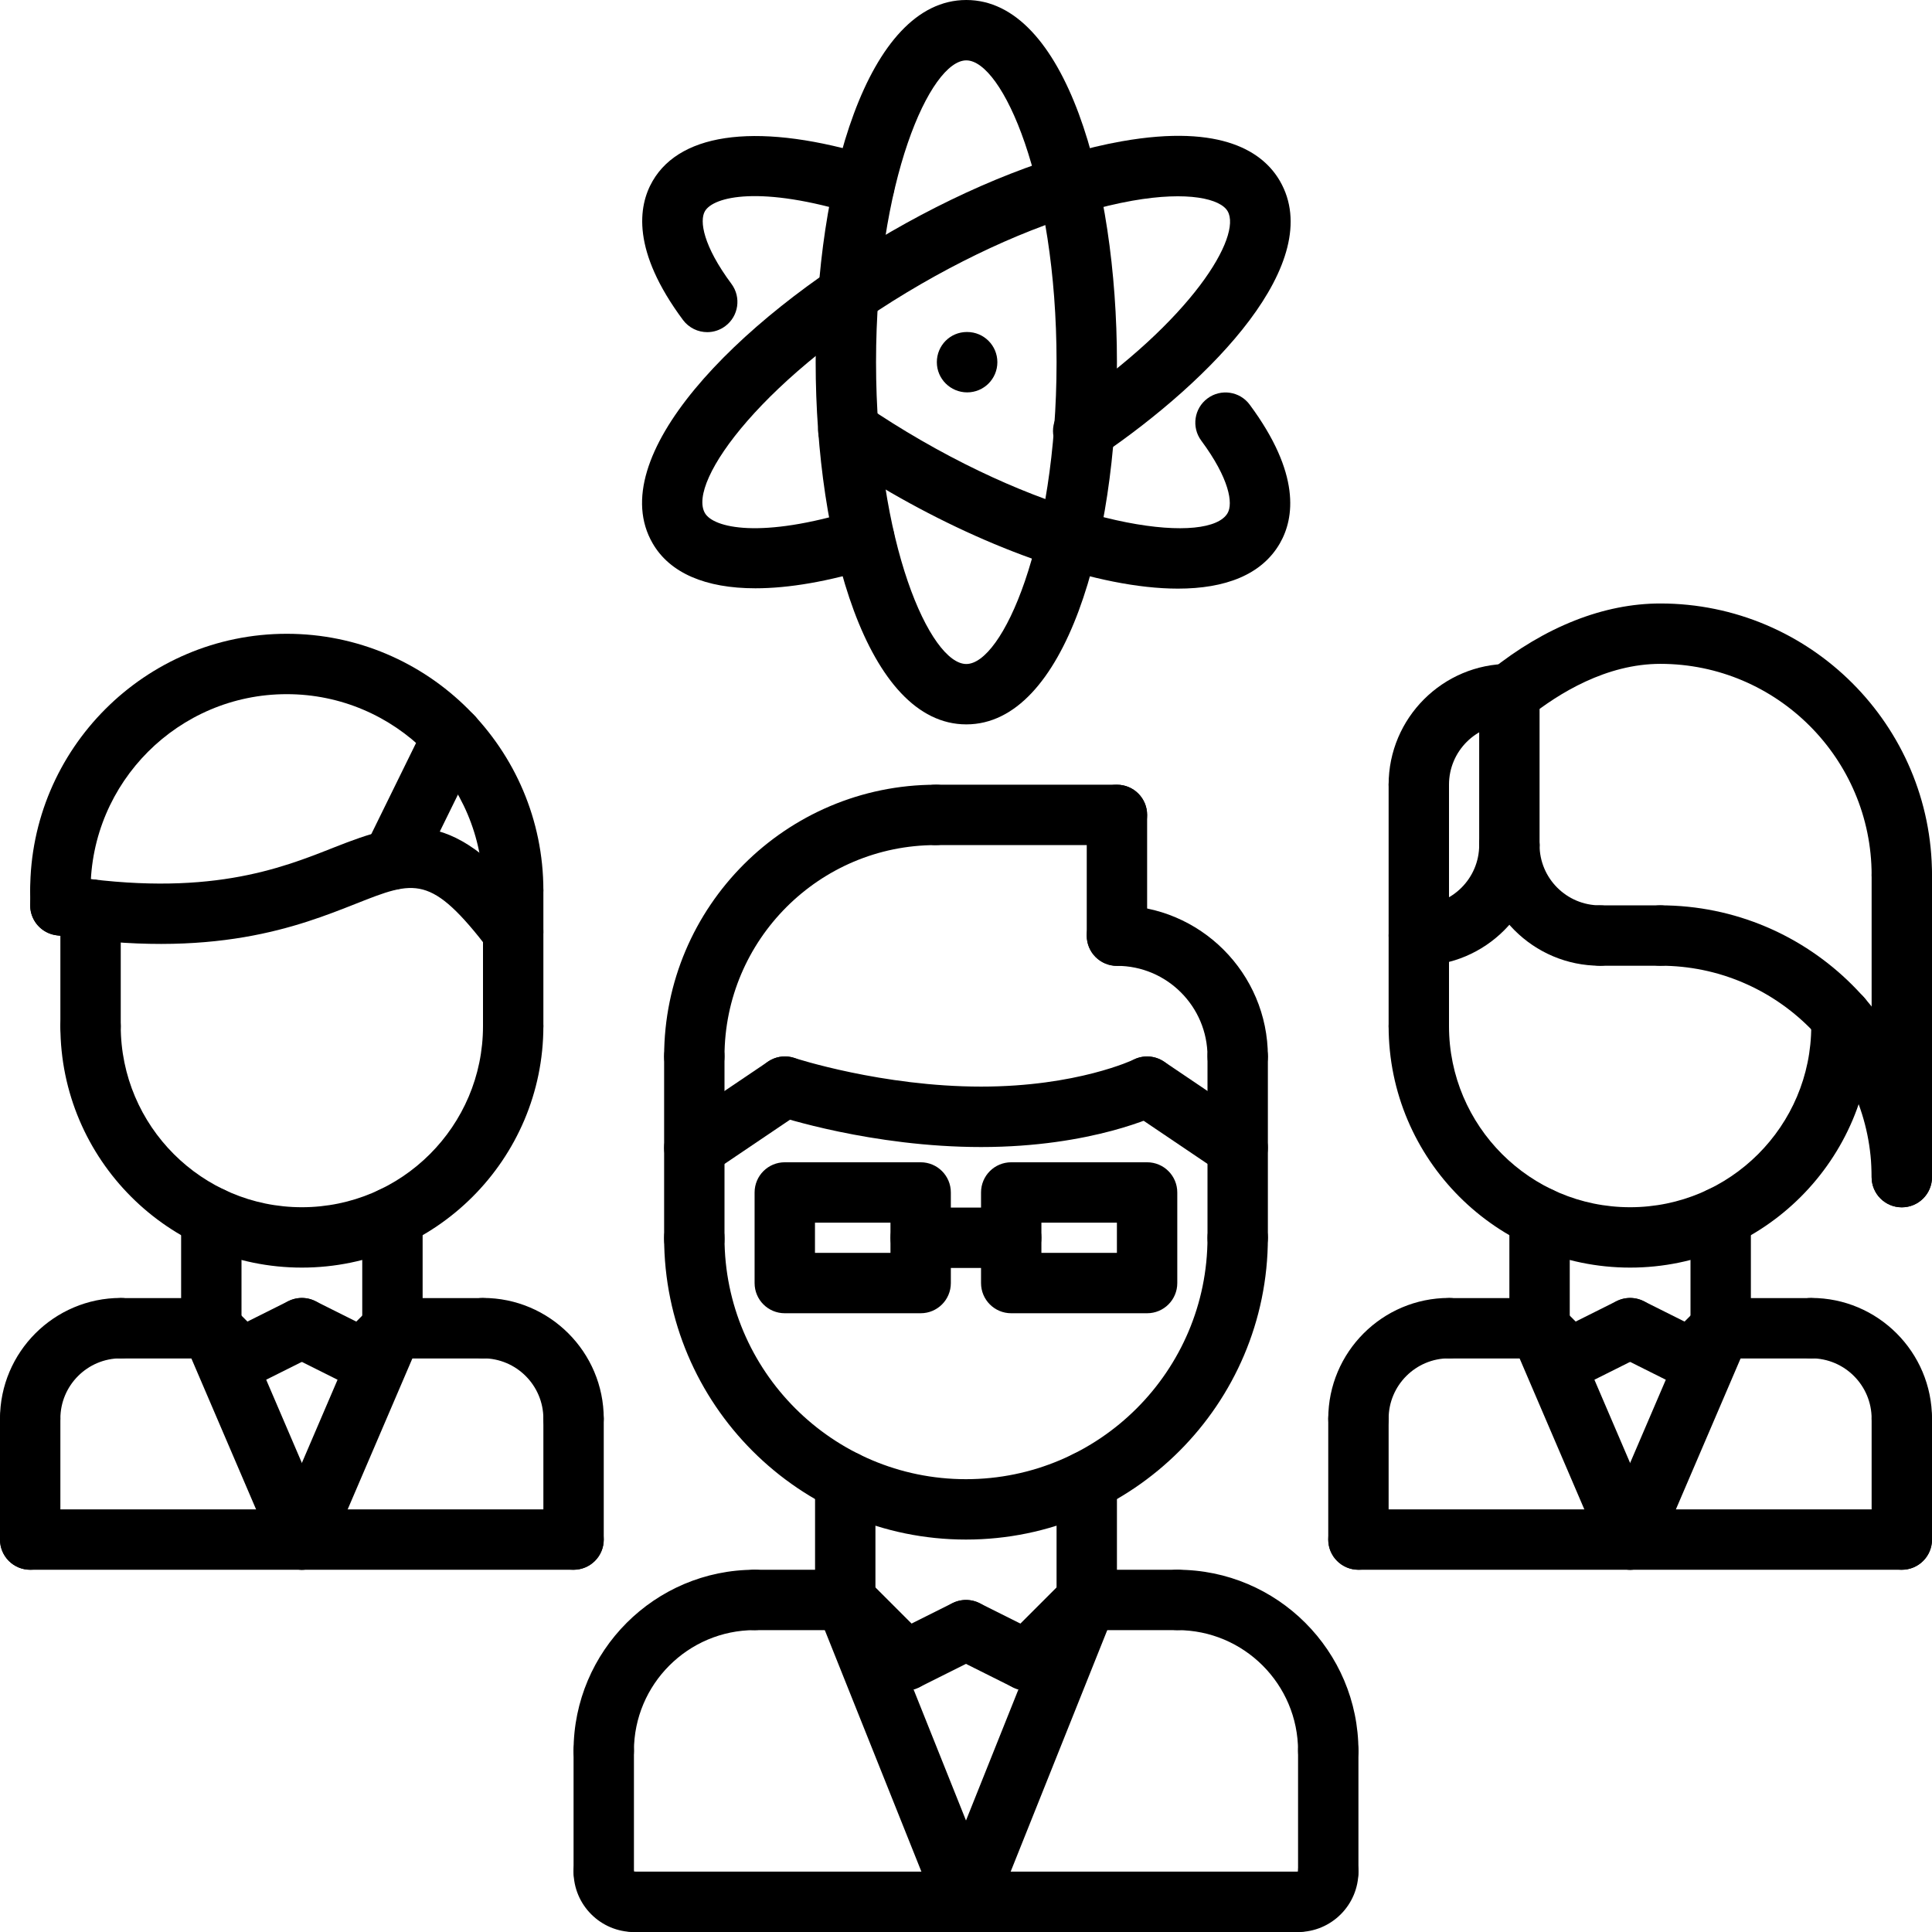 <?xml version="1.0" encoding="UTF-8"?>
<svg xmlns="http://www.w3.org/2000/svg" id="icons" height="64" viewBox="0 0 64 64" width="64">
  <g>
    <g>
      <path d="m3 34.996c-.553 0-1-.447-1-1v-3.868c0-.553.447-1 1-1s1 .447 1 1v3.868c0 .553-.447 1-1 1z"></path>
    </g>
    <g>
      <path d="m17 34.996c-.553 0-1-.447-1-1v-4.501c0-.553.447-1 1-1s1 .447 1 1v4.501c0 .553-.447 1-1 1z"></path>
    </g>
    <g>
      <path d="m17 30.495c-.553 0-1-.447-1-1 0-3.584-2.916-6.5-6.501-6.5-3.584 0-6.499 2.916-6.499 6.5 0 .553-.447 1-1 1s-1-.447-1-1c0-4.687 3.813-8.5 8.499-8.5 4.688 0 8.501 3.813 8.501 8.5 0 .553-.447 1-1 1z"></path>
    </g>
    <g>
      <path d="m17.001 31.866c-.301 0-.598-.135-.795-.392-1.931-2.523-2.456-2.313-4.414-1.538-1.879.743-4.715 1.87-9.948 1.042-.545-.086-.918-.598-.831-1.144.086-.545.601-.918 1.144-.831 4.693.741 7.123-.224 8.899-.927 2.408-.954 4.024-1.362 6.738 2.181.336.438.253 1.066-.186 1.402-.181.14-.395.207-.607.207z"></path>
    </g>
    <g>
      <path d="m12.999 29.472c-.147 0-.298-.033-.439-.103-.496-.243-.7-.843-.457-1.338l2-4.072c.243-.496.842-.701 1.338-.457.496.243.7.843.457 1.338l-2 4.072c-.174.355-.53.56-.899.56z"></path>
    </g>
    <g>
      <path d="m1 47.996c-.553 0-1-.447-1-1 0-2.206 1.794-4 4-4 .553 0 1 .447 1 1s-.447 1-1 1c-1.103 0-2 .896-2 2 0 .553-.447 1-1 1z"></path>
    </g>
    <g>
      <path d="m7 45.002h-3c-.553 0-1-.447-1-1s.447-1 1-1h3c.553 0 1 .447 1 1s-.447 1-1 1z"></path>
    </g>
    <g>
      <path d="m1 52c-.553 0-1-.447-1-1v-4.004c0-.553.447-1 1-1s1 .447 1 1v4.004c0 .553-.447 1-1 1z"></path>
    </g>
    <g>
      <path d="m19 47.996c-.553 0-1-.447-1-1 0-1.104-.897-2-2-2-.553 0-1-.447-1-1s.447-1 1-1c2.206 0 4 1.794 4 4 0 .553-.447 1-1 1z"></path>
    </g>
    <g>
      <path d="m16 45.002h-3c-.553 0-1-.447-1-1s.447-1 1-1h3c.553 0 1 .447 1 1s-.447 1-1 1z"></path>
    </g>
    <g>
      <path d="m19 52c-.553 0-1-.447-1-1v-4.004c0-.553.447-1 1-1s1 .447 1 1v4.004c0 .553-.447 1-1 1z"></path>
    </g>
    <g>
      <path d="m19 52h-18c-.553 0-1-.447-1-1s.447-1 1-1h18c.553 0 1 .447 1 1s-.447 1-1 1z"></path>
    </g>
    <g>
      <path d="m7 45.002c-.553 0-1-.447-1-1v-3.686c0-.553.447-1 1-1s1 .447 1 1v3.686c0 .553-.447 1-1 1z"></path>
    </g>
    <g>
      <path d="m13 44.996c-.553 0-1-.447-1-1v-3.68c0-.553.447-1 1-1s1 .447 1 1v3.68c0 .553-.447 1-1 1z"></path>
    </g>
    <g>
      <path d="m10 41.991c-4.411 0-8-3.589-8-7.999 0-.553.447-1 1-1s1 .447 1 1c0 3.308 2.691 5.999 6 5.999s6-2.691 6-5.999c0-.553.447-1 1-1s1 .447 1 1c0 4.41-3.589 7.999-8 7.999z"></path>
    </g>
    <g>
      <path d="m8.001 45.996c-.367 0-.72-.202-.896-.553-.247-.494-.047-1.096.447-1.342l2-1c.495-.246 1.094-.047 1.342.446.247.494.047 1.095-.447 1.343l-2 1c-.143.072-.296.106-.446.106z"></path>
    </g>
    <g>
      <path d="m12 45.996c-.256 0-.512-.098-.707-.293-.391-.391-.391-1.023 0-1.414l1-1c.391-.391 1.023-.391 1.414 0s.391 1.023 0 1.414l-1 1c-.195.195-.451.293-.707.293z"></path>
    </g>
    <g>
      <path d="m8 45.996c-.256 0-.512-.098-.707-.293l-1-1c-.391-.391-.391-1.023 0-1.414s1.023-.391 1.414 0l1 1c.391.391.391 1.023 0 1.414-.195.195-.451.293-.707.293z"></path>
    </g>
    <g>
      <path d="m11.999 45.996c-.15 0-.303-.034-.446-.105l-2-1c-.494-.246-.694-.848-.447-1.342s.848-.691 1.342-.447l2 1c.494.248.694.849.447 1.342-.176.35-.529.552-.896.552z"></path>
    </g>
    <g>
      <path d="m47 34.996c-.553 0-1-.447-1-1v-8.005c0-.553.447-1 1-1s1 .447 1 1v8.005c0 .553-.447 1-1 1z"></path>
    </g>
    <g>
      <path d="m61 34.996c-.553 0-1-.447-1-1v-.294c0-.554.447-1 1-1s1 .446 1 1v.294c0 .553-.447 1-1 1z"></path>
    </g>
    <g>
      <path d="m45 47.996c-.553 0-1-.447-1-1 0-2.206 1.794-4 4-4 .553 0 1 .447 1 1s-.447 1-1 1c-1.104 0-2 .896-2 2 0 .553-.447 1-1 1z"></path>
    </g>
    <g>
      <path d="m51 45.002h-3c-.553 0-1-.447-1-1s.447-1 1-1h3c.553 0 1 .447 1 1s-.447 1-1 1z"></path>
    </g>
    <g>
      <path d="m45 52c-.553 0-1-.447-1-1v-4.004c0-.553.447-1 1-1s1 .447 1 1v4.004c0 .553-.447 1-1 1z"></path>
    </g>
    <g>
      <path d="m63 47.996c-.553 0-1-.447-1-1 0-1.104-.896-2-2-2-.553 0-1-.447-1-1s.447-1 1-1c2.206 0 4 1.794 4 4 0 .553-.447 1-1 1z"></path>
    </g>
    <g>
      <path d="m60 45.002h-3c-.553 0-1-.447-1-1s.447-1 1-1h3c.553 0 1 .447 1 1s-.447 1-1 1z"></path>
    </g>
    <g>
      <path d="m63 52c-.553 0-1-.447-1-1v-4.004c0-.553.447-1 1-1s1 .447 1 1v4.004c0 .553-.447 1-1 1z"></path>
    </g>
    <g>
      <path d="m63 52h-18c-.553 0-1-.447-1-1s.447-1 1-1h18c.553 0 1 .447 1 1s-.447 1-1 1z"></path>
    </g>
    <g>
      <path d="m51 45.002c-.553 0-1-.447-1-1v-3.686c0-.553.447-1 1-1s1 .447 1 1v3.686c0 .553-.447 1-1 1z"></path>
    </g>
    <g>
      <path d="m57 44.996c-.553 0-1-.447-1-1v-3.68c0-.553.447-1 1-1s1 .447 1 1v3.68c0 .553-.447 1-1 1z"></path>
    </g>
    <g>
      <path d="m54 41.991c-4.411 0-8-3.589-8-7.999 0-.553.447-1 1-1s1 .447 1 1c0 3.308 2.691 5.999 6 5.999s6-2.691 6-5.999c0-.553.447-1 1-1s1 .447 1 1c0 4.41-3.589 7.999-8 7.999z"></path>
    </g>
    <g>
      <g>
        <path d="m20 59c-.553 0-1-.447-1-1 0-3.309 2.691-6 6-6 .553 0 1 .447 1 1s-.447 1-1 1c-2.206 0-4 1.794-4 4 0 .553-.447 1-1 1z"></path>
      </g>
      <g>
        <path d="m28 54h-3c-.553 0-1-.447-1-1s.447-1 1-1h3c.553 0 1 .447 1 1s-.447 1-1 1z"></path>
      </g>
      <g>
        <path d="m20 63c-.553 0-1-.447-1-1v-4c0-.553.447-1 1-1s1 .447 1 1v4c0 .553-.447 1-1 1z"></path>
      </g>
      <g>
        <path d="m21 64c-1.103 0-2-.896-2-2 0-.531.418-.914.948-.943.57-.027.992.416 1.052.942.552 0 1 .448 1 1 0 .554-.447 1.001-1 1.001z"></path>
      </g>
      <g>
        <path d="m44 59c-.553 0-1-.447-1-1 0-2.206-1.794-4-4-4-.553 0-1-.447-1-1s.447-1 1-1c3.309 0 6 2.691 6 6 0 .553-.447 1-1 1z"></path>
      </g>
      <g>
        <path d="m39 54h-3c-.553 0-1-.447-1-1s.447-1 1-1h3c.553 0 1 .447 1 1s-.447 1-1 1z"></path>
      </g>
      <g>
        <path d="m44 63c-.553 0-1-.447-1-1v-4c0-.553.447-1 1-1s1 .447 1 1v4c0 .553-.447 1-1 1z"></path>
      </g>
      <g>
        <path d="m43 64c-.553 0-1-.447-1-1s.447-1 1-1c0-.553.447-1 1-1s1 .447 1 1c0 1.104-.896 2-2 2z"></path>
      </g>
      <g>
        <path d="m43 64h-22c-.553 0-1-.447-1-1s.447-1 1-1h22c.553 0 1 .447 1 1s-.447 1-1 1z"></path>
      </g>
      <g>
        <path d="m28 54c-.553 0-1-.447-1-1v-3.936c0-.553.447-1 1-1s1 .447 1 1v3.936c0 .553-.447 1-1 1z"></path>
      </g>
      <g>
        <path d="m36 54c-.553 0-1-.447-1-1v-3.936c0-.553.447-1 1-1s1 .447 1 1v3.936c0 .553-.447 1-1 1z"></path>
      </g>
      <g>
        <path d="m31.999 51c-5.514 0-9.999-4.484-9.999-9.999 0-.554.447-1 1-1s1 .446 1 1c0 4.411 3.588 7.999 7.999 7.999 4.412 0 8.001-3.588 8.001-7.999 0-.554.447-1 1-1s1 .446 1 1c0 5.515-4.486 9.999-10.001 9.999z"></path>
      </g>
      <g>
        <path d="m23 42.05c-.553 0-1-.446-1-1v-6.054c0-.553.447-1 1-1s1 .447 1 1v6.054c0 .554-.447 1-1 1z"></path>
      </g>
      <g>
        <path d="m41 42.001c-.553 0-1-.446-1-1v-6.005c0-.553.447-1 1-1s1 .447 1 1v6.005c0 .554-.447 1-1 1z"></path>
      </g>
      <g>
        <path d="m41 35.996c-.553 0-1-.447-1-1 0-1.654-1.346-3.001-3-3.001-.553 0-1-.447-1-1s.447-1 1-1c2.757 0 5 2.243 5 5.001 0 .553-.447 1-1 1z"></path>
      </g>
      <g>
        <path d="m37 31.995c-.553 0-1-.447-1-1v-4c0-.553.447-1 1-1s1 .447 1 1v4c0 .553-.447 1-1 1z"></path>
      </g>
      <g>
        <path d="m37 27.995h-6c-.553 0-1-.447-1-1s.447-1 1-1h6c.553 0 1 .447 1 1s-.447 1-1 1z"></path>
      </g>
      <g>
        <path d="m23 35.996c-.553 0-1-.447-1-1 0-4.963 4.037-9.001 9-9.001.553 0 1 .447 1 1s-.447 1-1 1c-3.859 0-7 3.141-7 7.001 0 .553-.447 1-1 1z"></path>
      </g>
      <g>
        <g>
          <path d="m40.999 39.023c-.192 0-.388-.057-.56-.172l-3-2.025c-.457-.311-.578-.932-.27-1.389.311-.459.932-.578 1.389-.271l3 2.026c.459.31.578.932.271 1.389-.192.288-.509.442-.83.442z"></path>
        </g>
        <g>
          <path d="m32.5 37.997c-3.612 0-6.687-1.009-6.815-1.052-.523-.174-.807-.739-.634-1.264.174-.522.74-.809 1.264-.635.029.01 2.908.949 6.186.949 3.179 0 5.04-.889 5.06-.896.492-.24 1.094-.037 1.336.457.244.493.043 1.09-.448 1.336-.094.046-2.263 1.105-5.949 1.105z"></path>
        </g>
        <g>
          <path d="m23.001 39.023c-.321 0-.637-.154-.83-.44-.309-.457-.188-1.079.27-1.39l3-2.025c.459-.309 1.08-.188 1.389.27s.188 1.08-.27 1.39l-3 2.026c-.172.115-.367.169-.559.169z"></path>
        </g>
      </g>
      <g>
        <path d="m30 56c-.256 0-.512-.098-.707-.293l-2-2c-.391-.391-.391-1.023 0-1.414s1.023-.391 1.414 0l2 2c.391.391.391 1.023 0 1.414-.195.195-.451.293-.707.293z"></path>
      </g>
      <g>
        <path d="m30.001 56c-.367 0-.72-.202-.896-.553-.247-.494-.047-1.096.447-1.342l2-1c.493-.246 1.095-.047 1.343.447.246.493.047 1.094-.448 1.342l-2 1c-.143.072-.296.106-.446.106z"></path>
      </g>
      <g>
        <path d="m34 56c-.256 0-.512-.098-.707-.293-.391-.391-.391-1.023 0-1.414l2-2c.391-.391 1.023-.391 1.414 0s.391 1.023 0 1.414l-2 2c-.195.195-.451.293-.707.293z"></path>
      </g>
      <g>
        <path d="m33.999 56c-.149 0-.304-.034-.446-.105l-2-1c-.494-.246-.694-.848-.447-1.342.248-.494.849-.691 1.342-.447l2 1c.493.248.694.849.446 1.342-.175.35-.528.552-.895.552z"></path>
      </g>
    </g>
    <g>
      <path d="m63 29.991c-.553 0-1-.447-1-1 0-3.859-3.141-7-7-7-1.782 0-3.361.968-4.374 1.78-.433.345-1.06.275-1.405-.154-.347-.431-.277-1.061.153-1.406 1.81-1.452 3.755-2.22 5.626-2.22 4.963 0 9 4.037 9 9 0 .553-.447 1-1 1z"></path>
    </g>
    <g>
      <path d="m63 39.994c-.553 0-1-.447-1-1 0-3.861-3.141-7.003-7-7.003-.553 0-1-.447-1-1s.447-1 1-1c4.963 0 9 4.038 9 9.003 0 .553-.447 1-1 1z"></path>
    </g>
    <g>
      <path d="m47 31.991c-.553 0-1-.447-1-1s.447-1 1-1c1.104 0 2-.897 2-2 0-.553.447-1 1-1s1 .447 1 1c0 2.206-1.794 4-4 4z"></path>
    </g>
    <g>
      <path d="m47 26.991c-.553 0-1-.447-1-1 0-2.206 1.794-4 4-4 .553 0 1 .447 1 1s-.447 1-1 1c-1.104 0-2 .897-2 2 0 .553-.447 1-1 1z"></path>
    </g>
    <g>
      <path d="m53 31.991c-2.206 0-4-1.794-4-4 0-.553.447-1 1-1s1 .447 1 1c0 1.103.896 2 2 2 .553 0 1 .447 1 1s-.447 1-1 1z"></path>
    </g>
    <g>
      <path d="m50 28.991c-.553 0-1-.447-1-1v-5c0-.553.447-1 1-1s1 .447 1 1v5c0 .553-.447 1-1 1z"></path>
    </g>
    <g>
      <path d="m63 39.994c-.553 0-1-.447-1-1v-10.003c0-.553.447-1 1-1s1 .447 1 1v10.003c0 .553-.447 1-1 1z"></path>
    </g>
    <g>
      <path d="m55 31.991h-2c-.553 0-1-.447-1-1s.447-1 1-1h2c.553 0 1 .447 1 1s-.447 1-1 1z"></path>
    </g>
    <g>
      <path d="m2 30.991c-.553 0-1-.447-1-1v-.496c0-.553.447-1 1-1s1 .447 1 1v.496c0 .553-.447 1-1 1z"></path>
    </g>
    <g>
      <path d="m32 64c-.396 0-.772-.236-.929-.629l-4-10c-.205-.514.045-1.096.558-1.301.508-.203 1.095.043 1.3.559l4 10c.204.514-.046 1.096-.559 1.301-.12.049-.246.07-.37.07z"></path>
    </g>
    <g>
      <path d="m32 64c-.124 0-.25-.021-.371-.07-.513-.205-.763-.787-.558-1.301l4-10c.205-.516.791-.763 1.301-.559.513.205.763.787.559 1.301l-4 10c-.16.393-.535.629-.931.629z"></path>
    </g>
    <g>
      <path d="m10 52c-.388 0-.757-.227-.919-.605l-3-6.998c-.218-.508.018-1.096.525-1.313.503-.22 1.096.017 1.313.524l3 6.998c.218.508-.018 1.096-.525 1.313-.128.056-.262.081-.394.081z"></path>
    </g>
    <g>
      <path d="m10 52c-.132 0-.266-.025-.394-.081-.508-.218-.743-.806-.525-1.313l3-6.998c.218-.508.808-.744 1.313-.524.508.218.743.806.525 1.313l-3 6.998c-.162.378-.531.605-.919.605z"></path>
    </g>
    <g>
      <path d="m52.001 45.996c-.367 0-.72-.202-.896-.553-.248-.494-.047-1.096.446-1.342l2-1c.494-.246 1.095-.047 1.343.446.246.494.047 1.095-.447 1.343l-2 1c-.142.072-.297.106-.446.106z"></path>
    </g>
    <g>
      <path d="m56 45.996c-.256 0-.512-.098-.707-.293-.391-.391-.391-1.023 0-1.414l1-1c.391-.391 1.023-.391 1.414 0s.391 1.023 0 1.414l-1 1c-.195.195-.451.293-.707.293z"></path>
    </g>
    <g>
      <path d="m52 45.996c-.256 0-.512-.098-.707-.293l-1-1c-.391-.391-.391-1.023 0-1.414s1.023-.391 1.414 0l1 1c.391.391.391 1.023 0 1.414-.195.195-.451.293-.707.293z"></path>
    </g>
    <g>
      <path d="m55.999 45.996c-.149 0-.304-.034-.446-.105l-2-1c-.494-.246-.693-.848-.447-1.342.248-.494.848-.691 1.343-.447l2 1c.493.248.694.849.446 1.342-.176.35-.529.552-.896.552z"></path>
    </g>
    <g>
      <path d="m54 52c-.389 0-.757-.227-.919-.605l-3-6.998c-.218-.508.019-1.096.524-1.313.504-.22 1.096.017 1.313.524l3 6.998c.218.508-.019 1.096-.524 1.313-.128.056-.262.081-.394.081z"></path>
    </g>
    <g>
      <path d="m54 52c-.132 0-.266-.025-.395-.081-.508-.218-.742-.806-.524-1.313l3-6.998c.217-.508.81-.744 1.313-.524.508.218.742.806.524 1.313l-3 6.998c-.161.378-.529.605-.918.605z"></path>
    </g>
    <g>
      <g>
        <path d="m30.498 43.503h-4.501c-.553 0-1-.446-1-1v-3.001c0-.553.447-1 1-1h4.501c.553 0 1 .447 1 1v3.001c0 .554-.447 1-1 1zm-3.501-2h2.501v-1.001h-2.501z"></path>
      </g>
      <g>
        <path d="m37.999 43.503h-4.501c-.553 0-1-.446-1-1v-3.001c0-.553.447-1 1-1h4.501c.553 0 1 .447 1 1v3.001c0 .554-.447 1-1 1zm-3.501-2h2.501v-1.001h-2.501z"></path>
      </g>
      <g>
        <path d="m33.497 42.003h-2.998c-.553 0-1-.446-1-1 0-.553.447-1 1-1h2.998c.553 0 1 .447 1 1 0 .554-.447 1-1 1z"></path>
      </g>
    </g>
    <g>
      <g>
        <g>
          <path d="m32.01 23.996c-3.276 0-4.99-6.036-4.99-11.998s1.713-11.998 4.99-11.998 4.99 6.036 4.99 11.998-1.714 11.998-4.99 11.998zm0-21.996c-1.19 0-2.99 3.987-2.99 9.998s1.8 9.998 2.99 9.998 2.99-3.987 2.99-9.998-1.8-9.998-2.99-9.998z"></path>
        </g>
      </g>
      <g>
        <g>
          <path d="m25.024 19.488c-1.65 0-2.835-.503-3.406-1.492-1.638-2.837 2.733-7.339 7.896-10.321 2.643-1.525 5.357-2.589 7.645-2.994 3.362-.595 4.704.387 5.241 1.317 1.545 2.677-2.242 6.577-5.955 9.104-.455.313-1.077.192-1.389-.264s-.193-1.078.264-1.389c4.193-2.854 5.822-5.627 5.348-6.451-.236-.411-1.307-.676-3.159-.349-2.063.366-4.548 1.346-6.994 2.758-5.205 3.006-7.759 6.559-7.164 7.589.282.49 1.844.868 4.985-.102.531-.162 1.088.133 1.251.661.162.528-.134 1.088-.661 1.251-1.481.457-2.796.682-3.902.682z"></path>
        </g>
      </g>
      <g>
        <g>
          <path d="m23.429 11.003c-.306 0-.607-.14-.804-.403-1.704-2.294-1.488-3.769-1.007-4.602.956-1.653 3.618-1.946 7.308-.81.527.163.823.723.661 1.251-.164.527-.722.823-1.251.661-3.144-.971-4.703-.591-4.985-.103-.184.317-.063 1.139.88 2.408.329.443.237 1.07-.206 1.399-.18.134-.389.199-.596.199z"></path>
        </g>
        <g>
          <path d="m39.021 19.499c-2.642 0-6.258-1.303-9.508-3.18-.685-.396-1.349-.813-1.974-1.239-.456-.312-.574-.934-.263-1.39.312-.457.935-.572 1.39-.263.584.398 1.206.789 1.847 1.159 5.206 3.004 9.559 3.439 10.153 2.411.184-.317.064-1.137-.873-2.401-.329-.443-.236-1.07.207-1.398.441-.329 1.07-.238 1.398.207 1.695 2.287 1.479 3.76 1 4.593-.605 1.05-1.822 1.501-3.377 1.501z"></path>
        </g>
      </g>
      <g>
        <path d="m32.039 12.998c-.553 0-1.005-.447-1.005-1s.442-1 .994-1h.011c.552 0 1 .447 1 1s-.448 1-1 1z"></path>
      </g>
    </g>
  </g>
</svg>
